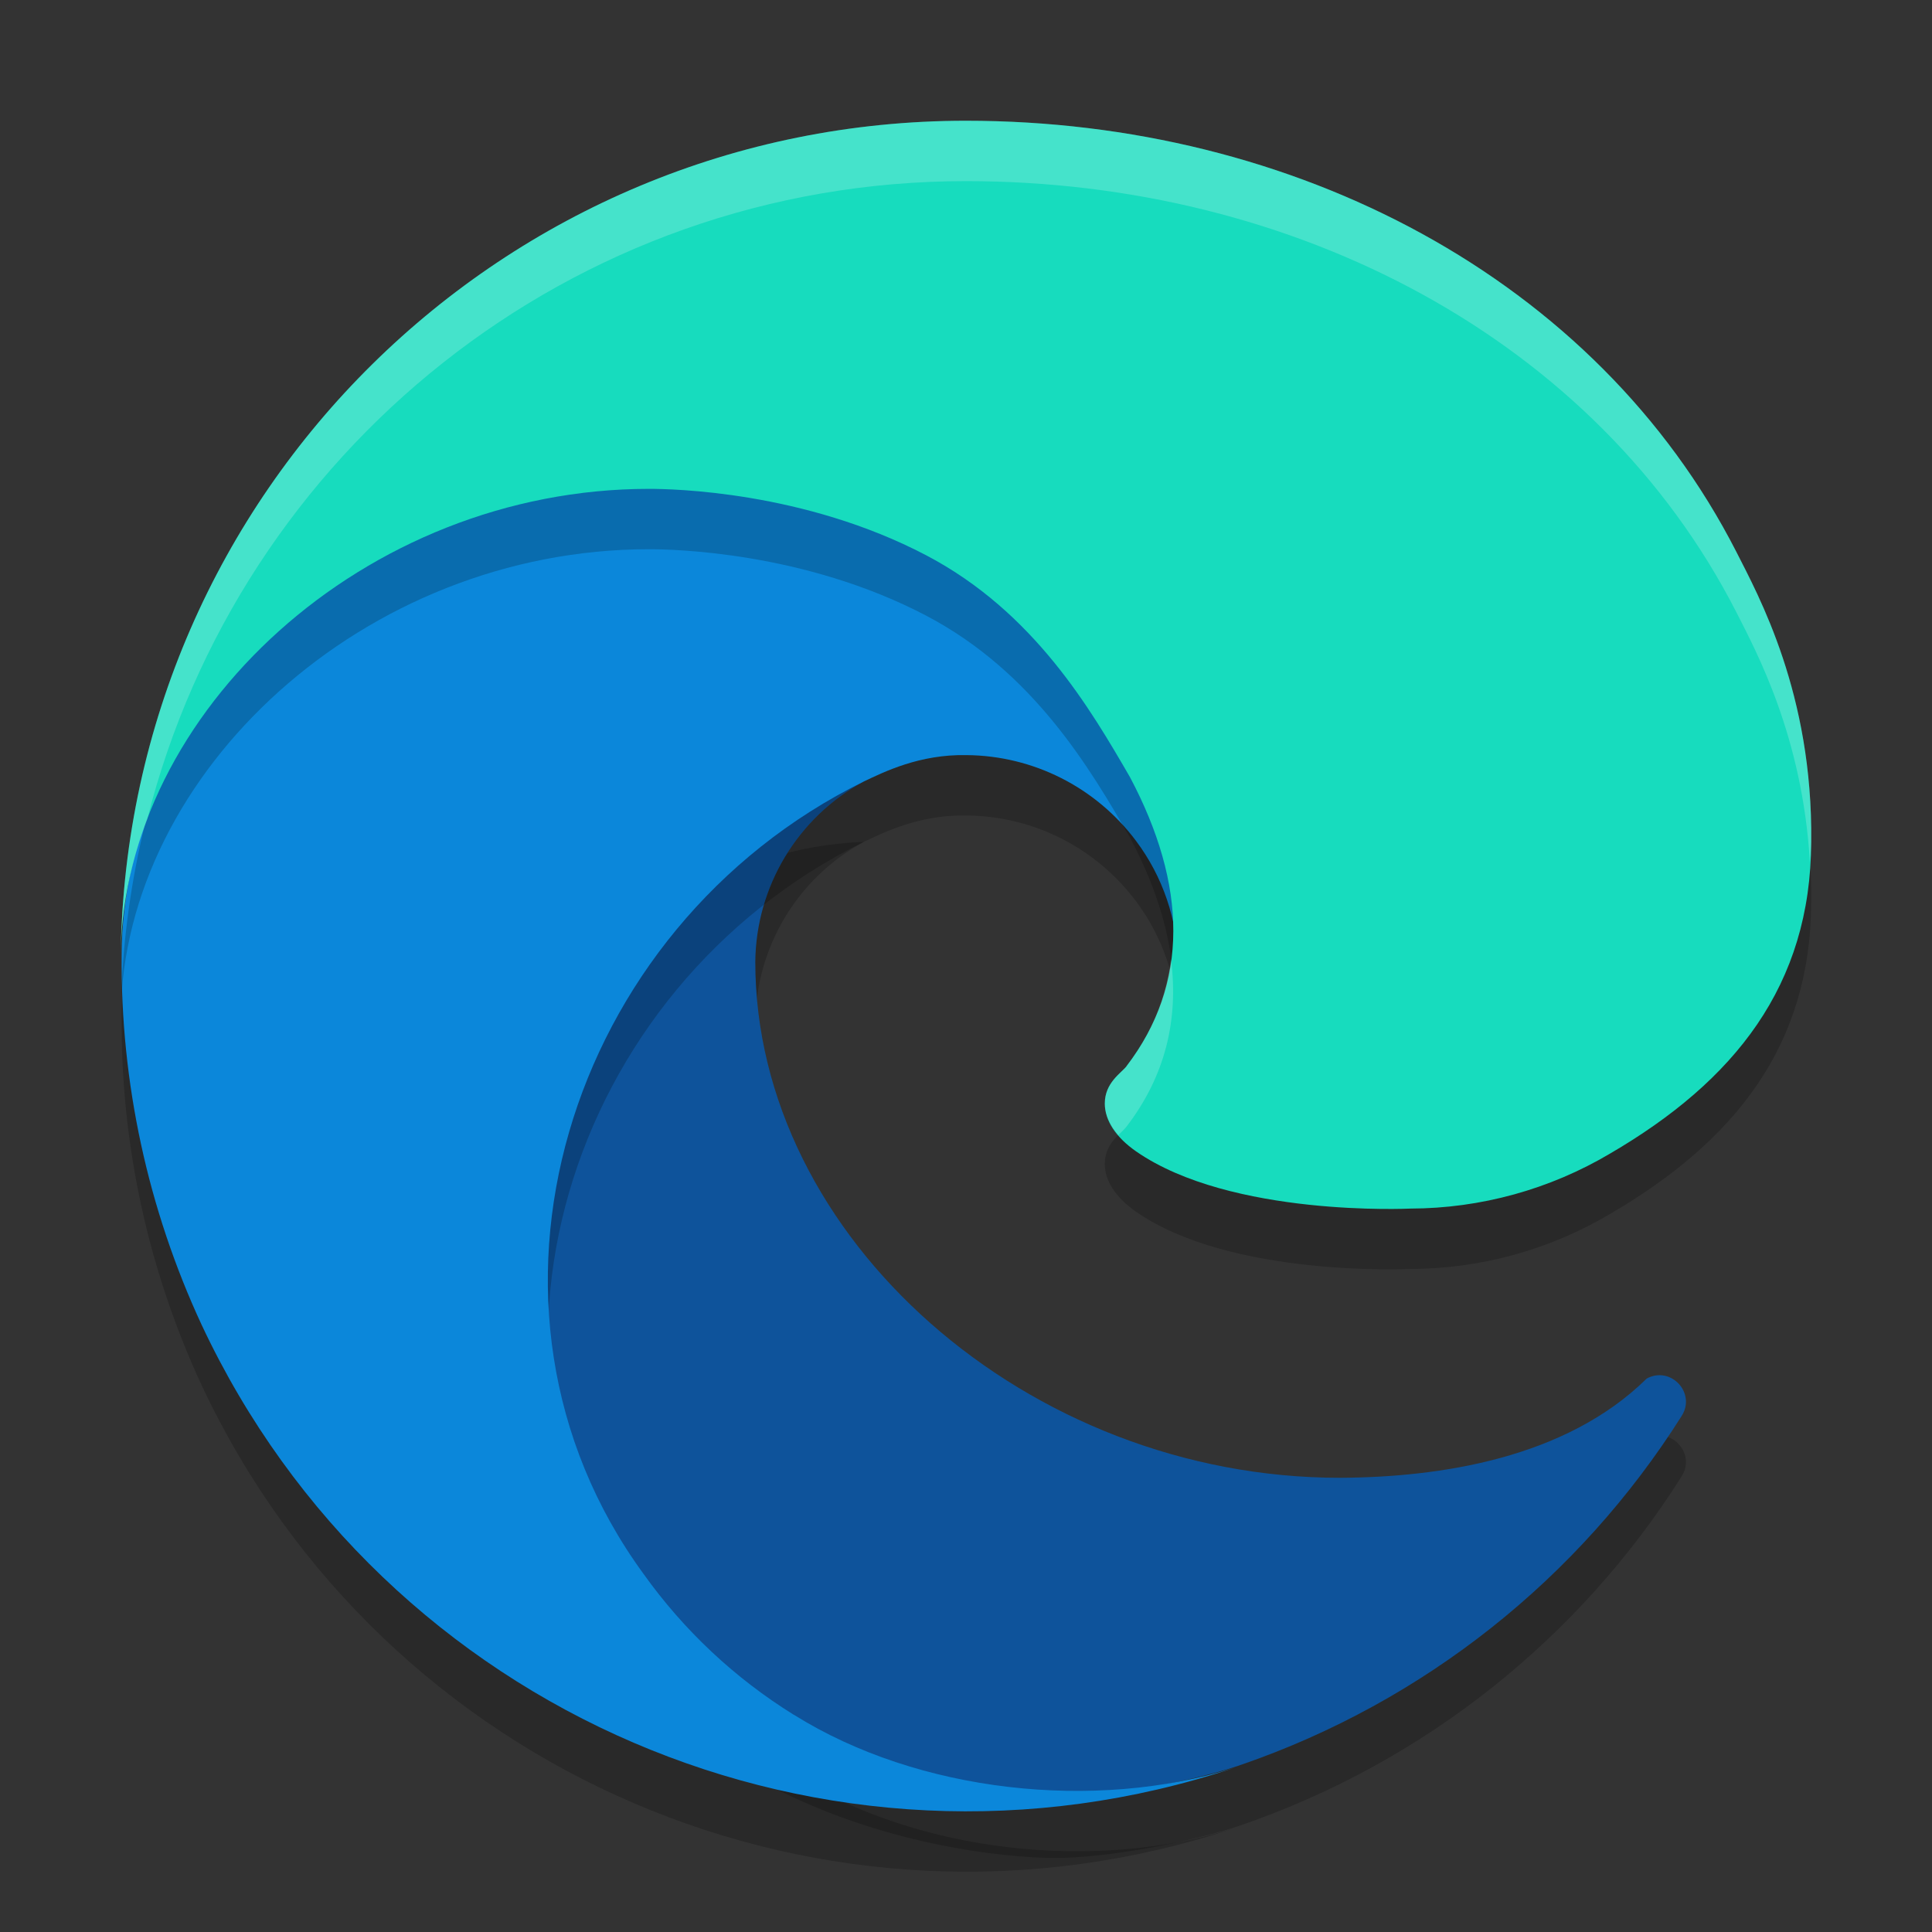 <svg xmlns="http://www.w3.org/2000/svg" width="32" height="32" version="1.1">
 <rect width="100%" height="100%" fill="#333333" stroke="none"/>
 <path style="opacity:0.2" class="cls-1" d="m 27.272,23.836 c -1.342,1.32 -3.423,1.633 -5.079,1.641 -5.175,0 -9.683,-3.979 -9.683,-8.547 0.013,-1.248 0.701,-2.39 1.797,-2.986 -4.681,0.197 -5.884,5.074 -5.884,7.931 0,8.079 7.447,8.898 9.051,8.898 0.865,0 2.17,-0.252 2.953,-0.499 l 0.143,-0.048 c 3.013,-1.042 5.582,-3.078 7.284,-5.774 0.243,-0.383 -0.185,-0.837 -0.582,-0.617 z"/>
 <path style="fill:#0e539b" class="cls-1" d="m 27.272,22.836 c -1.342,1.32 -3.423,1.633 -5.079,1.641 -5.175,0 -9.683,-3.979 -9.683,-8.547 0.013,-1.248 0.701,-2.39 1.797,-2.986 -4.681,0.197 -5.884,5.074 -5.884,7.931 0,8.079 7.447,8.898 9.051,8.898 0.865,0 2.17,-0.252 2.953,-0.499 l 0.143,-0.048 c 3.013,-1.042 5.582,-3.078 7.284,-5.774 0.243,-0.383 -0.185,-0.837 -0.582,-0.617 z"/>
 <path style="opacity:0.2" class="cls-3" d="m 13.144,29.4 c -0.975,-0.605 -1.821,-1.399 -2.487,-2.334 -3.232,-4.428 -1.269,-10.7 3.65,-13.122 0.341,-0.161 0.924,-0.452 1.7,-0.437 1.107,0.008 2.147,0.534 2.81,1.422 0.442,0.59 0.685,1.304 0.696,2.041 0,-0.023 2.675,-8.705 -8.749,-8.705 -4.801,0 -8.749,4.556 -8.749,8.553 -0.019,2.114 0.434,4.206 1.324,6.124 3.014,6.43 10.366,9.584 17.103,7.339 -2.306,0.727 -5.236,0.407 -7.286,-0.875 z"/>
 <path style="fill:#0b87da" class="cls-3" d="m 13.144,28.4 c -0.975,-0.605 -1.821,-1.399 -2.487,-2.334 -3.232,-4.428 -1.269,-10.7 3.65,-13.122 0.341,-0.161 0.924,-0.452 1.7,-0.437 1.107,0.008 2.147,0.534 2.81,1.422 0.442,0.59 0.685,1.304 0.696,2.041 0,-0.023 2.675,-8.705 -8.749,-8.705 -4.801,0 -8.749,4.556 -8.749,8.553 -0.019,2.114 0.434,4.206 1.324,6.124 3.014,6.43 10.366,9.584 17.103,7.339 -2.306,0.727 -5.236,0.407 -7.286,-0.875 z"/>
 <path style="opacity:0.2" class="cls-5" d="m 18.66,18.659 c -0.089,0.115 -0.361,0.273 -0.361,0.619 0,0.285 0.186,0.56 0.516,0.791 1.573,1.094 4.538,0.949 4.545,0.949 1.165,-0.003 2.309,-0.318 3.311,-0.913 2.057,-1.201 3.323,-2.782 3.328,-5.163 0.028,-2.451 -0.875,-4.08 -1.24,-4.802 C 26.442,5.607 21.439,3 15.999,3 8.344,2.999 2.108,9.147 2,16.8 2.052,12.805 6.025,9.097 10.749,9.097 c 0.383,0 2.566,0.037 4.593,1.101 1.787,0.938 2.723,2.551 3.374,3.674 0.946,1.784 0.987,3.423 -0.057,4.786 z"/>
 <path style="fill:#17dcbe" class="cls-5" d="m 18.66,17.659 c -0.089,0.115 -0.361,0.273 -0.361,0.619 0,0.285 0.186,0.56 0.516,0.791 1.573,1.094 4.538,0.949 4.545,0.949 1.165,-0.003 2.309,-0.318 3.311,-0.913 2.057,-1.201 3.323,-2.782 3.328,-5.163 C 30.028,11.491 29.124,9.861 28.759,9.14 26.442,4.607 21.439,2 15.999,2 8.344,1.999 2.108,8.147 2,15.8 2.052,11.805 6.025,8.097 10.749,8.097 c 0.383,0 2.566,0.037 4.593,1.101 1.787,0.938 2.723,2.551 3.374,3.674 0.946,1.784 0.987,3.423 -0.057,4.786 z"/>
 <path style="fill:#ffffff;opacity:0.2" d="M 16 2 C 8.345 1.999 2.108 8.147 2 15.801 C 2.01 15.039 2.165 14.289 2.438 13.572 C 3.969 7.493 9.46 2.999 16 3 C 21.44 3 26.442 5.608 28.76 10.141 C 29.091 10.794 29.855 12.198 29.977 14.275 C 29.983 14.163 30 14.058 30 13.941 C 30.028 11.491 29.125 9.862 28.76 9.141 C 26.442 4.608 21.44 2 16 2 z M 19.396 15.895 C 19.315 16.521 19.078 17.113 18.66 17.658 C 18.572 17.773 18.299 17.932 18.299 18.277 C 18.299 18.46 18.383 18.636 18.523 18.801 C 18.574 18.751 18.632 18.695 18.66 18.658 C 19.295 17.83 19.524 16.898 19.396 15.895 z"/>
</svg>
